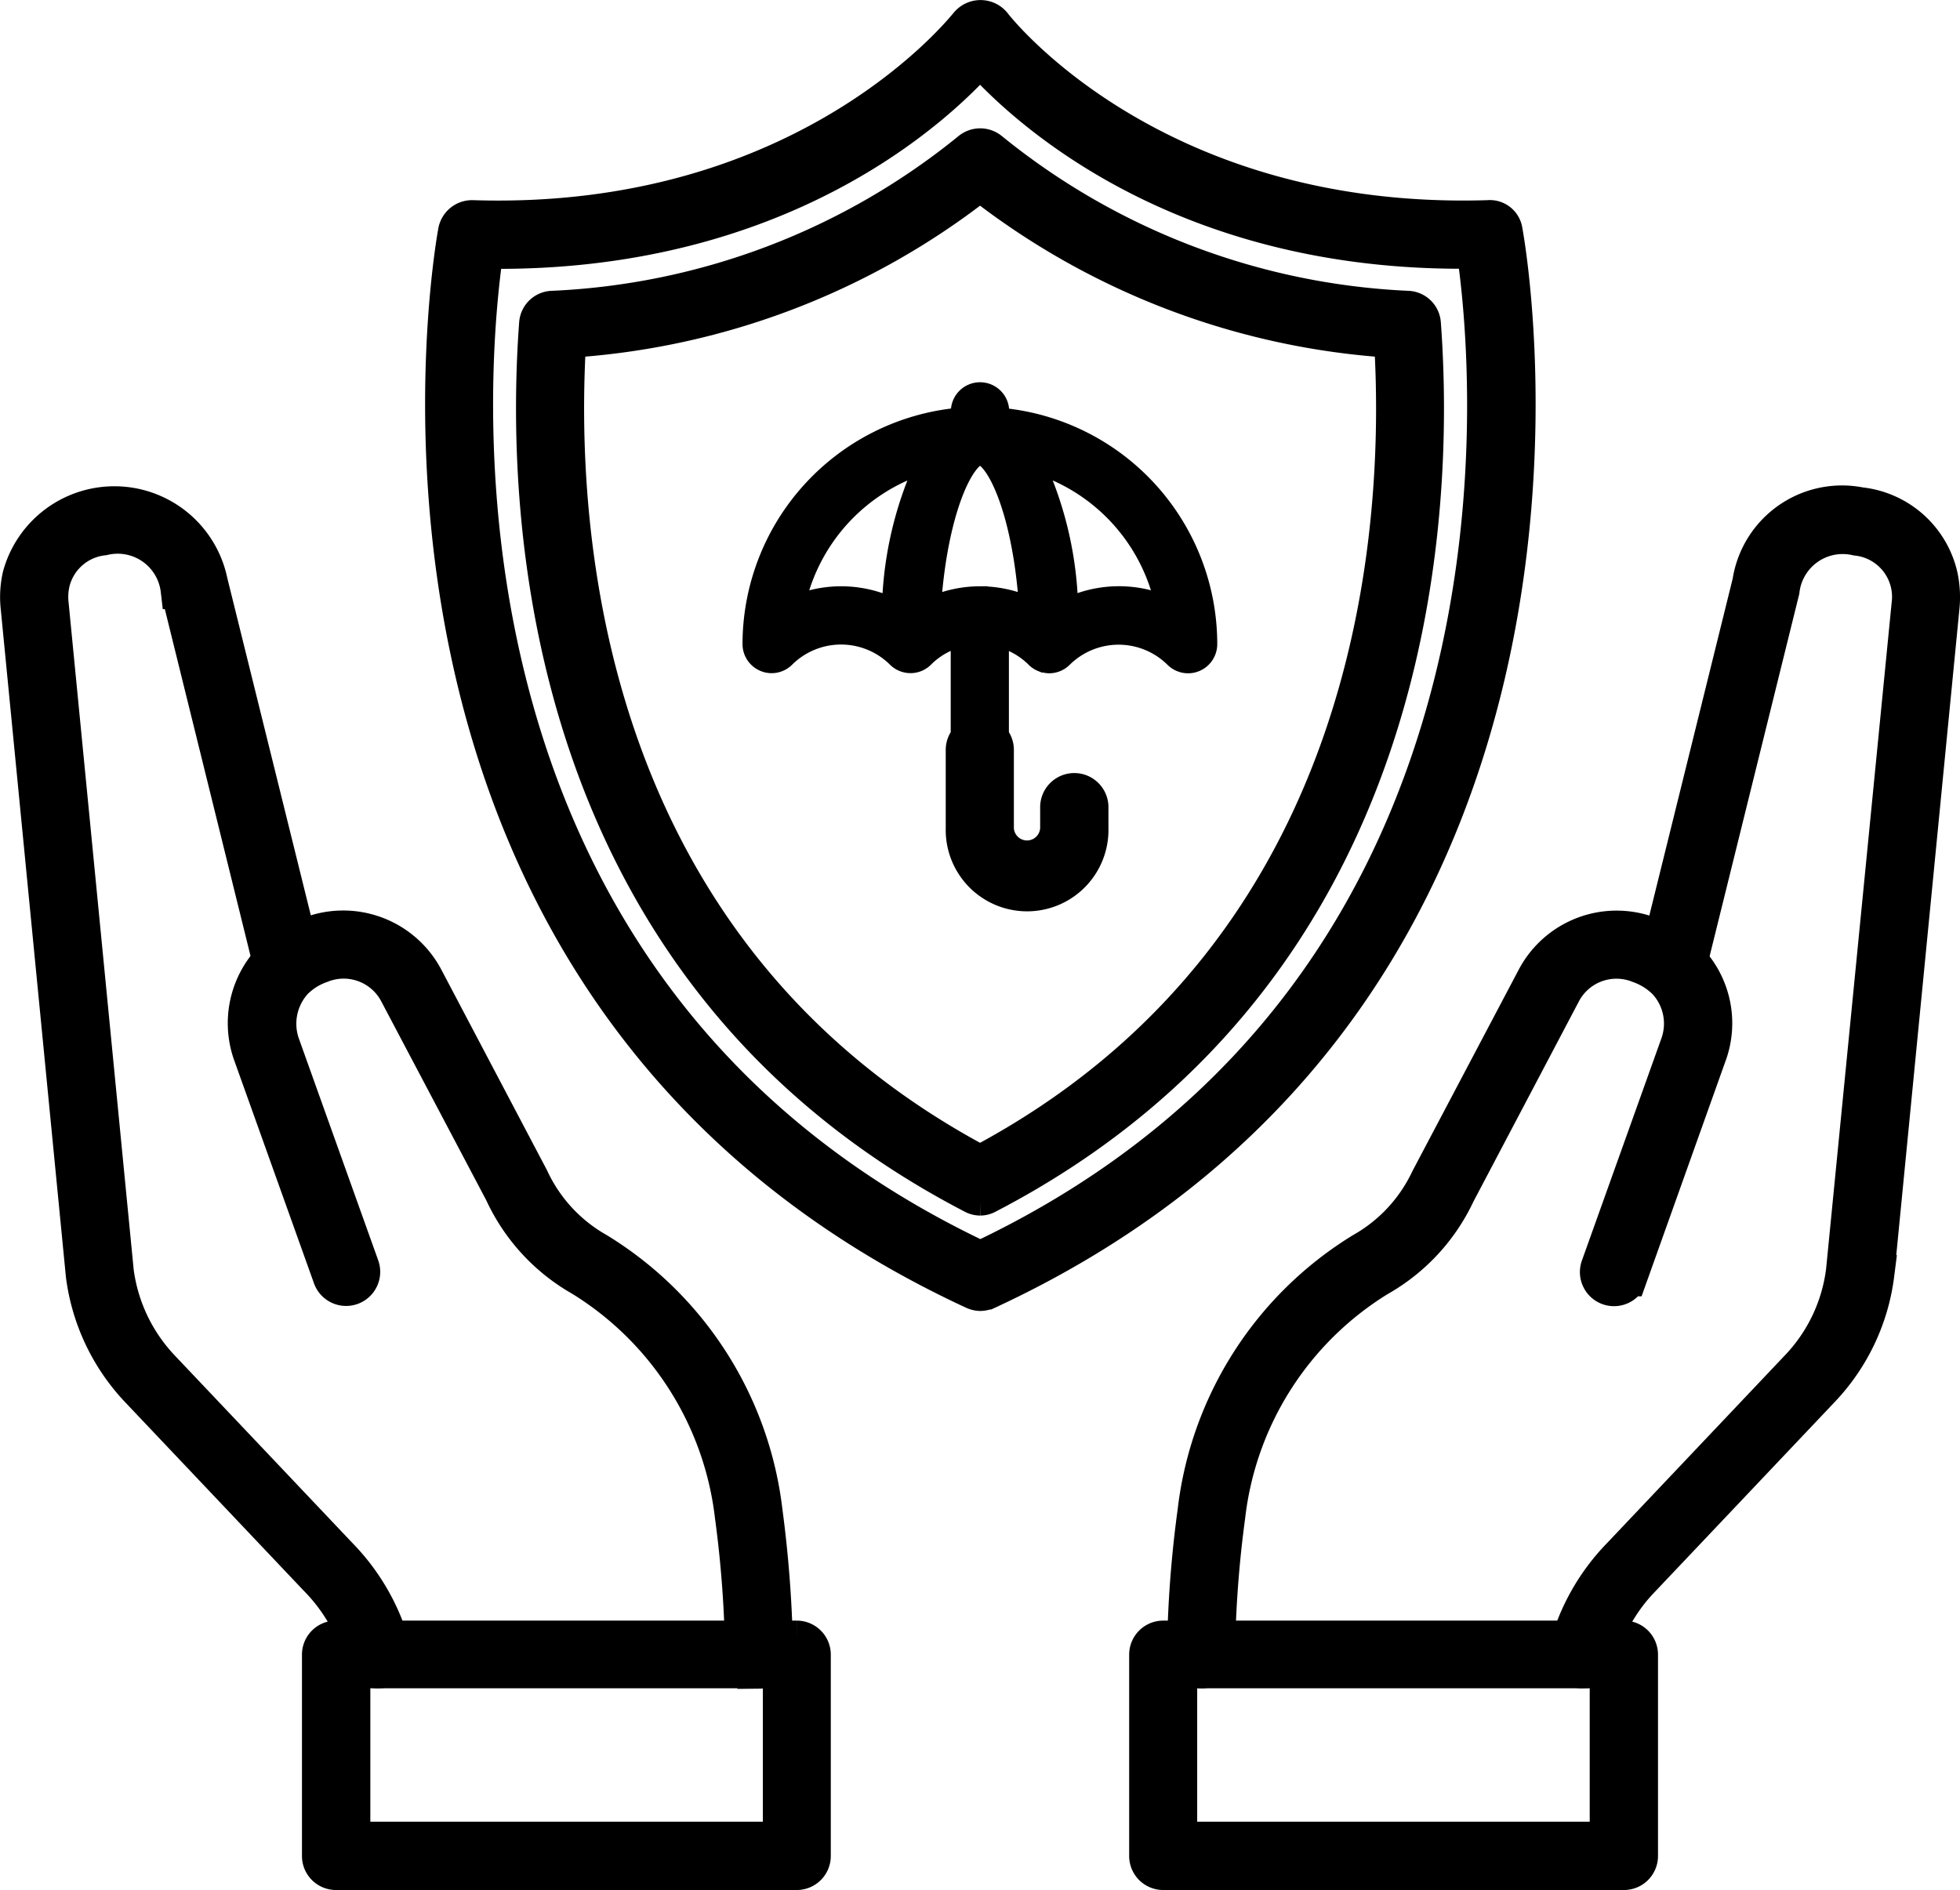 <svg xmlns="http://www.w3.org/2000/svg" width="50.798" height="48.991" viewBox="0 0 50.798 48.991">
  <g id="Groupe_1" data-name="Groupe 1" transform="translate(-1154.579 -911.307)">
    <g id="noun-hand-holding-4073367" transform="translate(1155.08 911.807)">
      <path id="Tracé_12" data-name="Tracé 12" d="M79.294,182.161a.39.39,0,0,1-.373-.288,4.6,4.6,0,0,0-1.183-2.085l-4.622-4.879a5.274,5.274,0,0,1-1.408-2.957L70.019,154.64a2.43,2.43,0,0,1,.047-.809,2.49,2.49,0,0,1,4.84.164l2.435,9.835a.385.385,0,0,1-.747.187l-2.428-9.828a1.625,1.625,0,0,0-1.992-1.393A1.574,1.574,0,0,0,70.812,154a1.712,1.712,0,0,0-.031.553l1.689,17.313a4.507,4.507,0,0,0,1.2,2.513l4.622,4.879a5.485,5.485,0,0,1,1.369,2.428.383.383,0,0,1-.28.467c-.024,0-.055.008-.086.008Z" transform="translate(-70.003 -139.399)" stroke="#000" stroke-width="1"/>
      <path id="Tracé_13" data-name="Tracé 13" d="M149.678,294.675a.375.375,0,0,1-.381-.373,29.592,29.592,0,0,0-.265-3.595,8.406,8.406,0,0,0-3.937-6.186,4.9,4.9,0,0,1-2.039-2.218l-2.731-5.174a1.6,1.6,0,0,0-2.015-.732,1.841,1.841,0,0,0-.669.412,1.653,1.653,0,0,0-.358,1.7l2.054,5.742a.384.384,0,1,1-.724.257l-2.054-5.742a2.369,2.369,0,0,1,.49-2.451,2.219,2.219,0,0,1,.965-.63,2.376,2.376,0,0,1,2.98,1.082l2.739,5.2a4.194,4.194,0,0,0,1.743,1.891,9.147,9.147,0,0,1,4.311,6.738,31.145,31.145,0,0,1,.272,3.688.386.386,0,0,1-.382.4Z" transform="translate(-130.506 -251.913)" stroke="#000" stroke-width="1"/>
      <path id="Tracé_14" data-name="Tracé 14" d="M170.346,488.544H158.4a.382.382,0,0,1-.381-.381v-5.221a.382.382,0,0,1,.381-.381h11.944a.382.382,0,0,1,.381.381v5.221A.382.382,0,0,1,170.346,488.544Zm-11.555-.771h11.173v-4.458H158.791Z" transform="translate(-150.194 -440.554)" stroke="#000" stroke-width="1"/>
      <path id="Tracé_15" data-name="Tracé 15" d="M521.593,182.164a.2.2,0,0,1-.093-.016.4.4,0,0,1-.28-.467,5.488,5.488,0,0,1,1.369-2.428l4.614-4.871a4.464,4.464,0,0,0,1.206-2.529l1.7-17.282a1.576,1.576,0,0,0-1.4-1.766,1.628,1.628,0,0,0-1.984,1.4l-2.428,9.812a.385.385,0,0,1-.467.28.391.391,0,0,1-.28-.467L525.982,154a2.371,2.371,0,0,1,2.809-1.969,2.346,2.346,0,0,1,2.031,1.79,2.559,2.559,0,0,1,.047.833l-1.689,17.282a5.253,5.253,0,0,1-1.416,2.972l-4.614,4.871a4.624,4.624,0,0,0-1.183,2.093.389.389,0,0,1-.373.288Z" transform="translate(-481.086 -139.402)" stroke="#000" stroke-width="1"/>
      <path id="Tracé_16" data-name="Tracé 16" d="M410.49,294.746a.379.379,0,0,1-.381-.389,29.614,29.614,0,0,1,.272-3.688,9.142,9.142,0,0,1,4.3-6.738,4.2,4.2,0,0,0,1.735-1.867l2.755-5.221a2.368,2.368,0,0,1,2.98-1.082,2.271,2.271,0,0,1,1,.669,2.351,2.351,0,0,1,.451,2.42l-2.046,5.735a.384.384,0,0,1-.724-.257l2.054-5.742a1.633,1.633,0,0,0-.319-1.665,1.845,1.845,0,0,0-.708-.451,1.6,1.6,0,0,0-2.015.732l-2.739,5.2a4.9,4.9,0,0,1-2.031,2.194,8.384,8.384,0,0,0-3.937,6.186,29.66,29.66,0,0,0-.265,3.595.393.393,0,0,1-.389.373Z" transform="translate(-379.864 -251.984)" stroke="#000" stroke-width="1"/>
      <path id="Tracé_17" data-name="Tracé 17" d="M411.416,488.544H399.472a.382.382,0,0,1-.381-.381v-5.221a.382.382,0,0,1,.381-.381h11.944a.382.382,0,0,1,.381.381v5.221A.382.382,0,0,1,411.416,488.544Zm-11.562-.771h11.173v-4.458H399.854Z" transform="translate(-369.827 -440.554)" stroke="#000" stroke-width="1"/>
      <path id="Tracé_18" data-name="Tracé 18" d="M207.774,43.154a.417.417,0,0,1-.163-.039c-16.994-7.882-13.429-27.249-13.391-27.443a.389.389,0,0,1,.373-.311h.016c8.738.28,12.815-5,12.862-5.042a.4.4,0,0,1,.615,0c.039.055,4.093,5.314,12.854,5.042a.352.352,0,0,1,.389.311c.039.195,3.6,19.569-13.383,27.443a.5.5,0,0,1-.172.039ZM194.92,16.139c-.381,2.506-2.233,19.087,12.854,26.206,15.087-7.12,13.22-23.7,12.839-26.206h-.381c-7.415,0-11.376-3.774-12.465-5-1.1,1.245-5.174,5.128-12.846,5Z" transform="translate(-182.867 -10.173)" stroke="#000" stroke-width="1"/>
      <path id="Tracé_19" data-name="Tracé 19" d="M231.922,74.761a.364.364,0,0,1-.179-.047c-11.259-5.844-11.632-17.733-11.275-22.573a.377.377,0,0,1,.358-.35,18.441,18.441,0,0,0,10.847-4.124.387.387,0,0,1,.49,0A18.486,18.486,0,0,0,243,51.791a.377.377,0,0,1,.358.35c.358,4.84-.016,16.729-11.267,22.573a.354.354,0,0,1-.171.047ZM221.208,52.53c-.3,4.855.272,15.873,10.707,21.413,10.434-5.532,11.01-16.558,10.707-21.413a19.217,19.217,0,0,1-10.707-4.077A19.193,19.193,0,0,1,221.208,52.53Z" transform="translate(-207.015 -44.253)" stroke="#000" stroke-width="1"/>
    </g>
    <g id="noun-umbrella-4475722" transform="translate(1174.325 921.715)">
      <path id="Tracé_20" data-name="Tracé 20" d="M117.916,13.878v-.387a.256.256,0,1,0-.512,0v.385a5.661,5.661,0,0,0-5.4,5.644.255.255,0,0,0,.157.236.251.251,0,0,0,.278-.056,2.3,2.3,0,0,1,3.238,0,.258.258,0,0,0,.183.075h0a.249.249,0,0,0,.185-.083,2.284,2.284,0,0,1,1.355-.645v2.931a.381.381,0,0,0-.129.284V24.3a1.609,1.609,0,1,0,3.217,0V23.75a.385.385,0,1,0-.77,0V24.3a.841.841,0,0,1-1.681,0V22.262a.381.381,0,0,0-.129-.284V19.051a2.292,2.292,0,0,1,1.355.643.248.248,0,0,0,.093.065c.008,0,.018,0,.026.006a.262.262,0,0,0,.067.014h0a.258.258,0,0,0,.183-.075,2.3,2.3,0,0,1,3.238,0,.258.258,0,0,0,.181.075.247.247,0,0,0,.1-.02.257.257,0,0,0,.157-.236,5.652,5.652,0,0,0-5.4-5.644Zm-.242,4.646-.014,0-.014,0a2.793,2.793,0,0,0-1.518.456c.093-2.663.849-4.594,1.532-4.6h0c.681,0,1.437,1.933,1.53,4.6a2.8,2.8,0,0,0-1.518-.456Zm-5.126.439a5.155,5.155,0,0,1,4.151-4.491,9.19,9.19,0,0,0-1.082,4.522,2.813,2.813,0,0,0-3.068-.03Zm7.156.03a9.209,9.209,0,0,0-1.081-4.522,5.15,5.15,0,0,1,4.151,4.493,2.813,2.813,0,0,0-3.07.028Z" transform="translate(-112.006 -13.235)" stroke="#000" stroke-width="1"/>
    </g>
  </g>
</svg>
